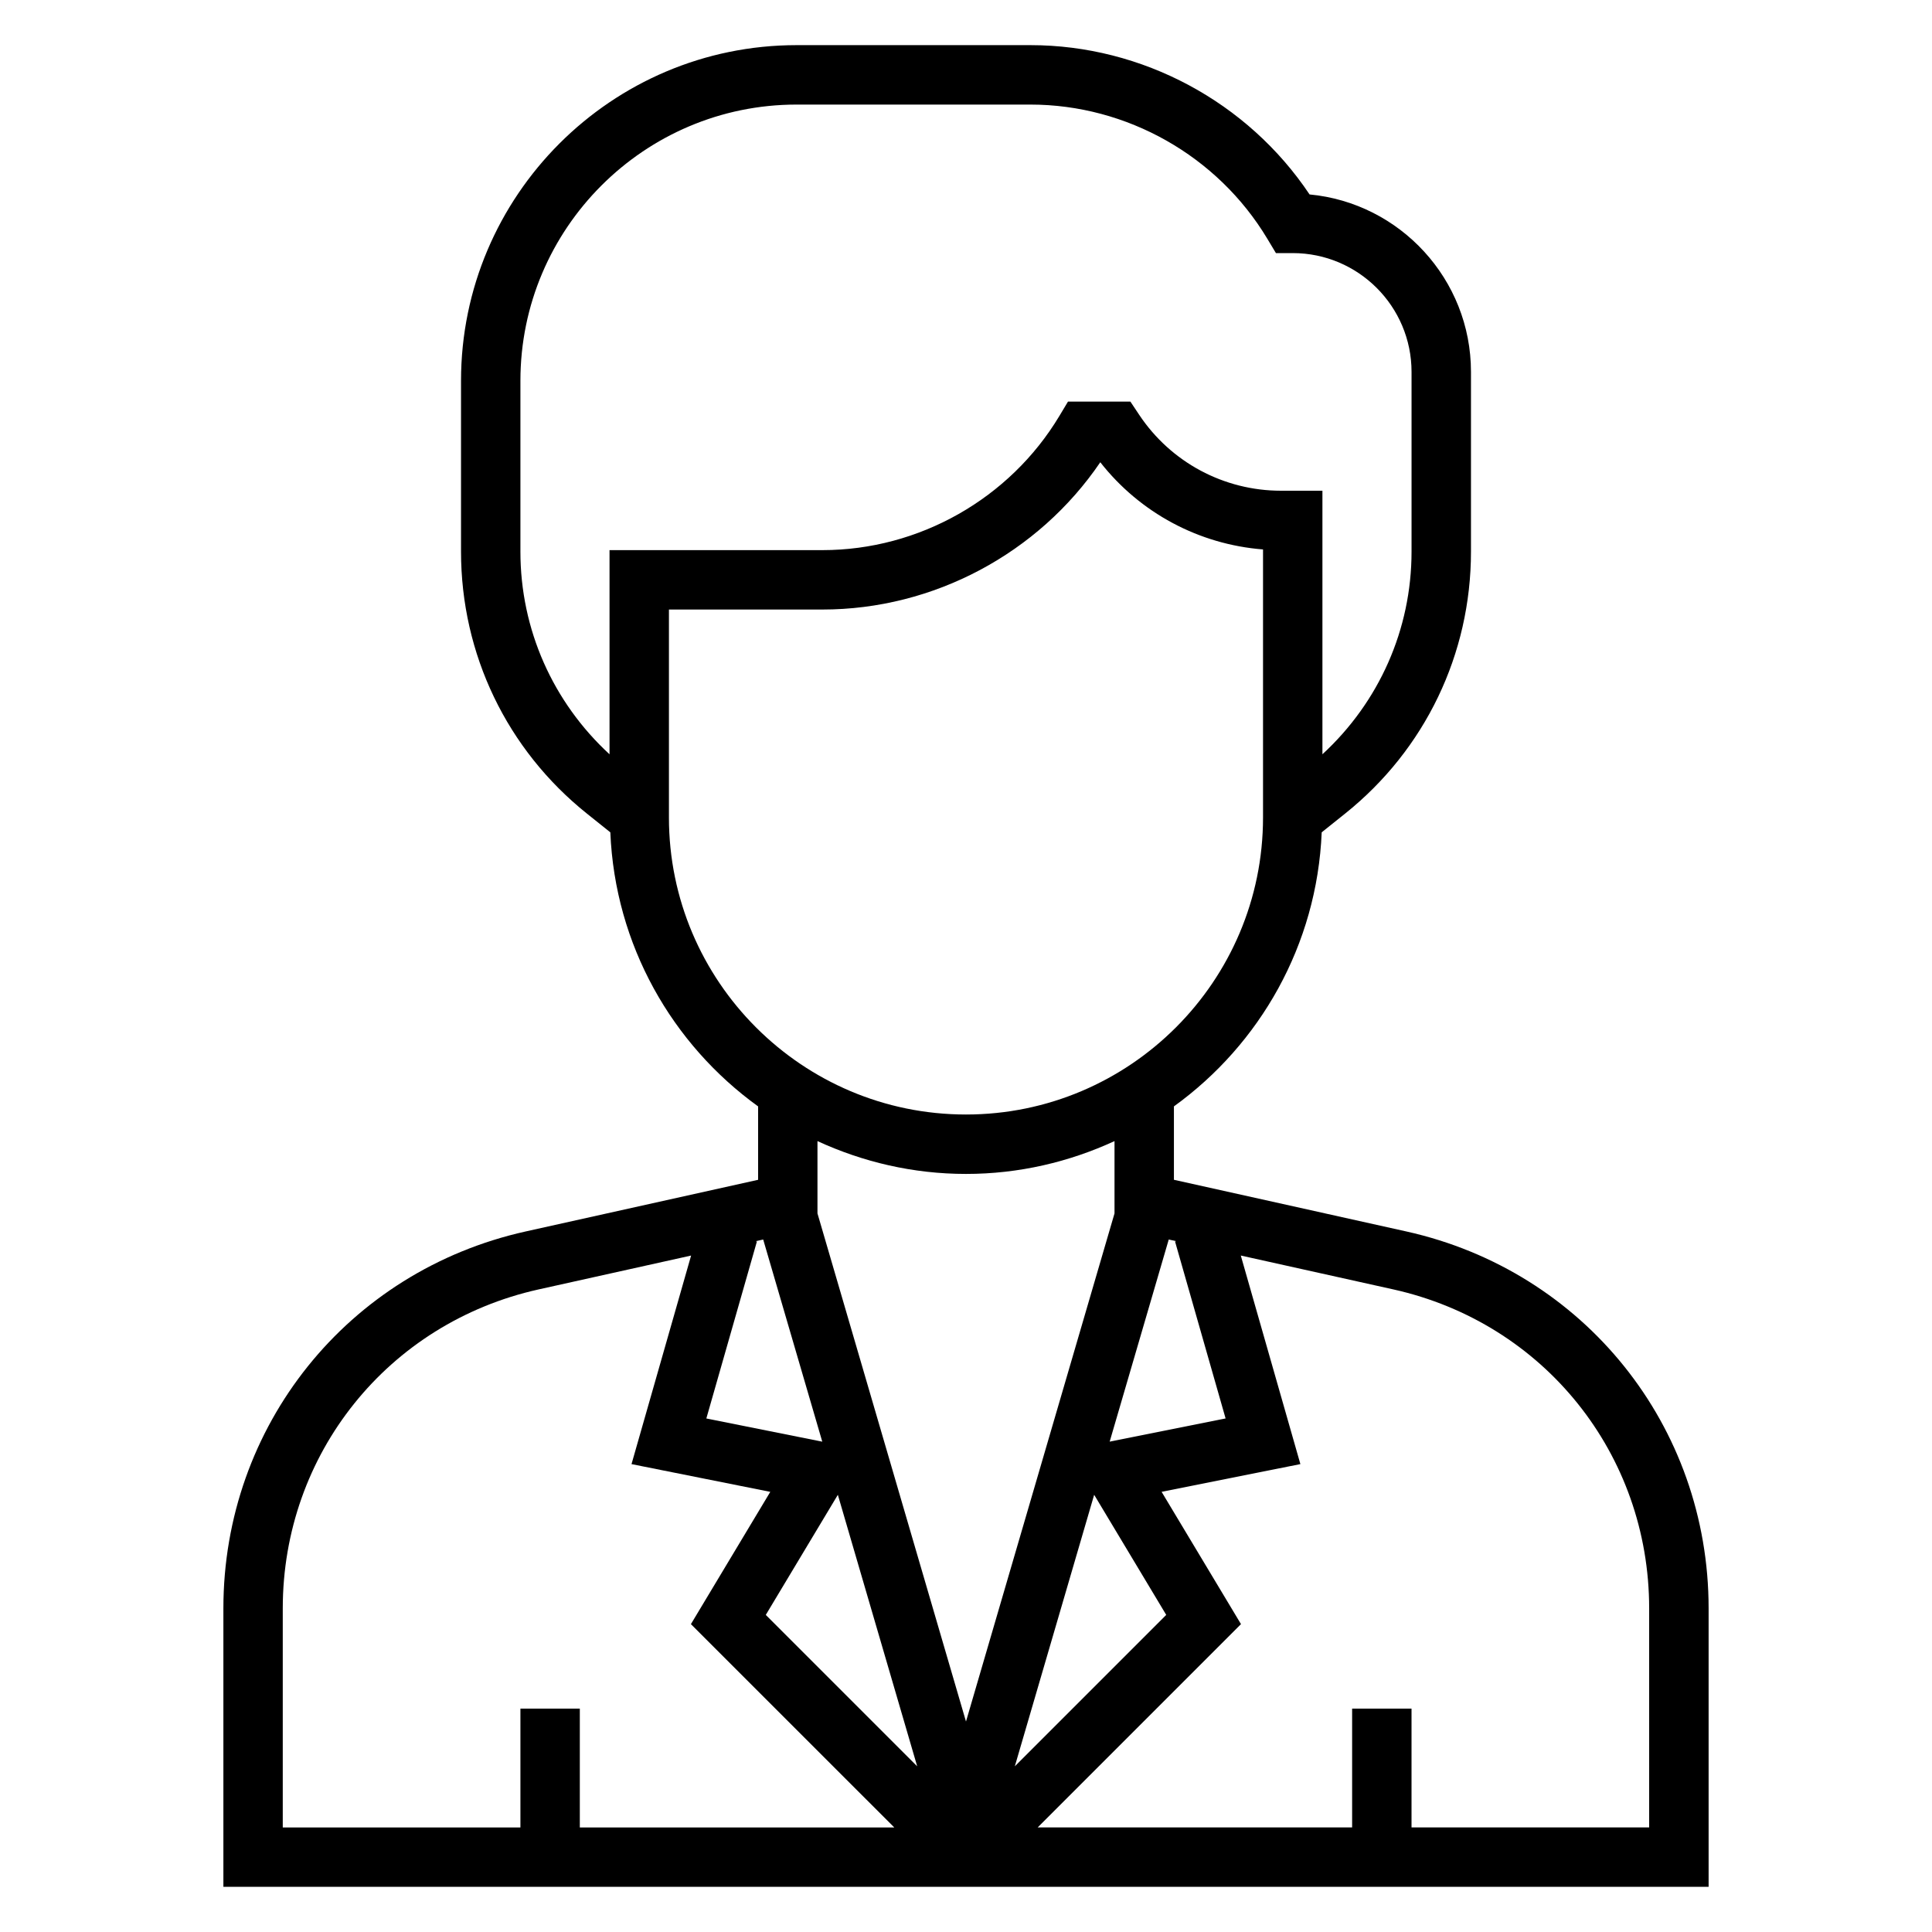 <?xml version="1.0" encoding="UTF-8"?>
<!-- Uploaded to: ICON Repo, www.svgrepo.com, Generator: ICON Repo Mixer Tools -->
<svg fill="#000000" width="800px" height="800px" version="1.1" viewBox="144 144 512 512" xmlns="http://www.w3.org/2000/svg">
 <path d="m516.66 470.34-61.559-13.684v-19.453c22.781-16.445 37.918-42.746 39.164-72.629l6.18-4.945c21.215-16.965 33.379-42.281 33.379-69.449v-47.625c0-24.535-18.812-44.77-42.777-47.027-16.383-24.508-44.344-39.566-73.973-39.566h-61.961c-49.043 0-88.938 39.895-88.938 88.938v45.281c0 27.168 12.164 52.484 33.387 69.453l6.18 4.945c1.242 29.883 16.375 56.184 39.164 72.629v19.453l-61.559 13.68c-47.199 10.484-80.148 51.562-80.148 99.895v73.793h393.6v-73.793c0-48.332-32.953-89.41-80.141-99.895zm-60.953 2.582-0.309 0.086 13.398 46.895-30.723 6.148 15.656-53.57zm-68.641 139.17-40.125-40.125 19.098-31.828zm46.898-71.957 19.098 31.828-40.125 40.125zm-152.05-249.95v-45.281c0-40.359 32.836-73.191 73.195-73.191h61.961c25.566 0 49.617 13.617 62.773 35.543l2.289 3.816h4.453c17.367 0 31.488 14.121 31.488 31.488v47.625c0 20.617-8.598 39.863-23.617 53.703v-69.84h-10.973c-15.129 0-29.191-7.519-37.582-20.113l-2.336-3.504h-16.539l-2.289 3.816c-13.156 21.926-37.207 35.543-62.773 35.543h-56.434v54.105c-15.02-13.84-23.617-33.094-23.617-53.711zm39.359 70.453v-55.105h40.691c29.41 0 57.184-14.84 73.621-39.031 10.523 13.414 26.137 21.773 43.129 23.105v71.031c0 43.406-35.312 78.719-78.719 78.719-43.406 0.004-78.723-35.312-78.723-78.719zm78.723 94.465c14.059 0 27.363-3.172 39.359-8.699v19.16l-39.359 134.66-39.359-134.66v-19.16c11.996 5.527 25.297 8.699 39.359 8.699zm-53.742 17.383 15.656 53.57-30.723-6.148 13.398-46.895-0.309-0.086zm-127.32 97.754c0-40.895 27.883-75.656 67.809-84.531l40.406-8.973-15.793 55.27 36.777 7.352-21.035 35.055 53.891 53.879h-83.332v-31.488h-15.742v31.488h-62.98zm362.11 58.051h-62.977v-31.488h-15.742v31.488h-83.336l53.883-53.883-21.035-35.055 36.777-7.352-15.793-55.27 40.406 8.973c39.934 8.879 67.816 43.641 67.816 84.535z"/>
</svg>